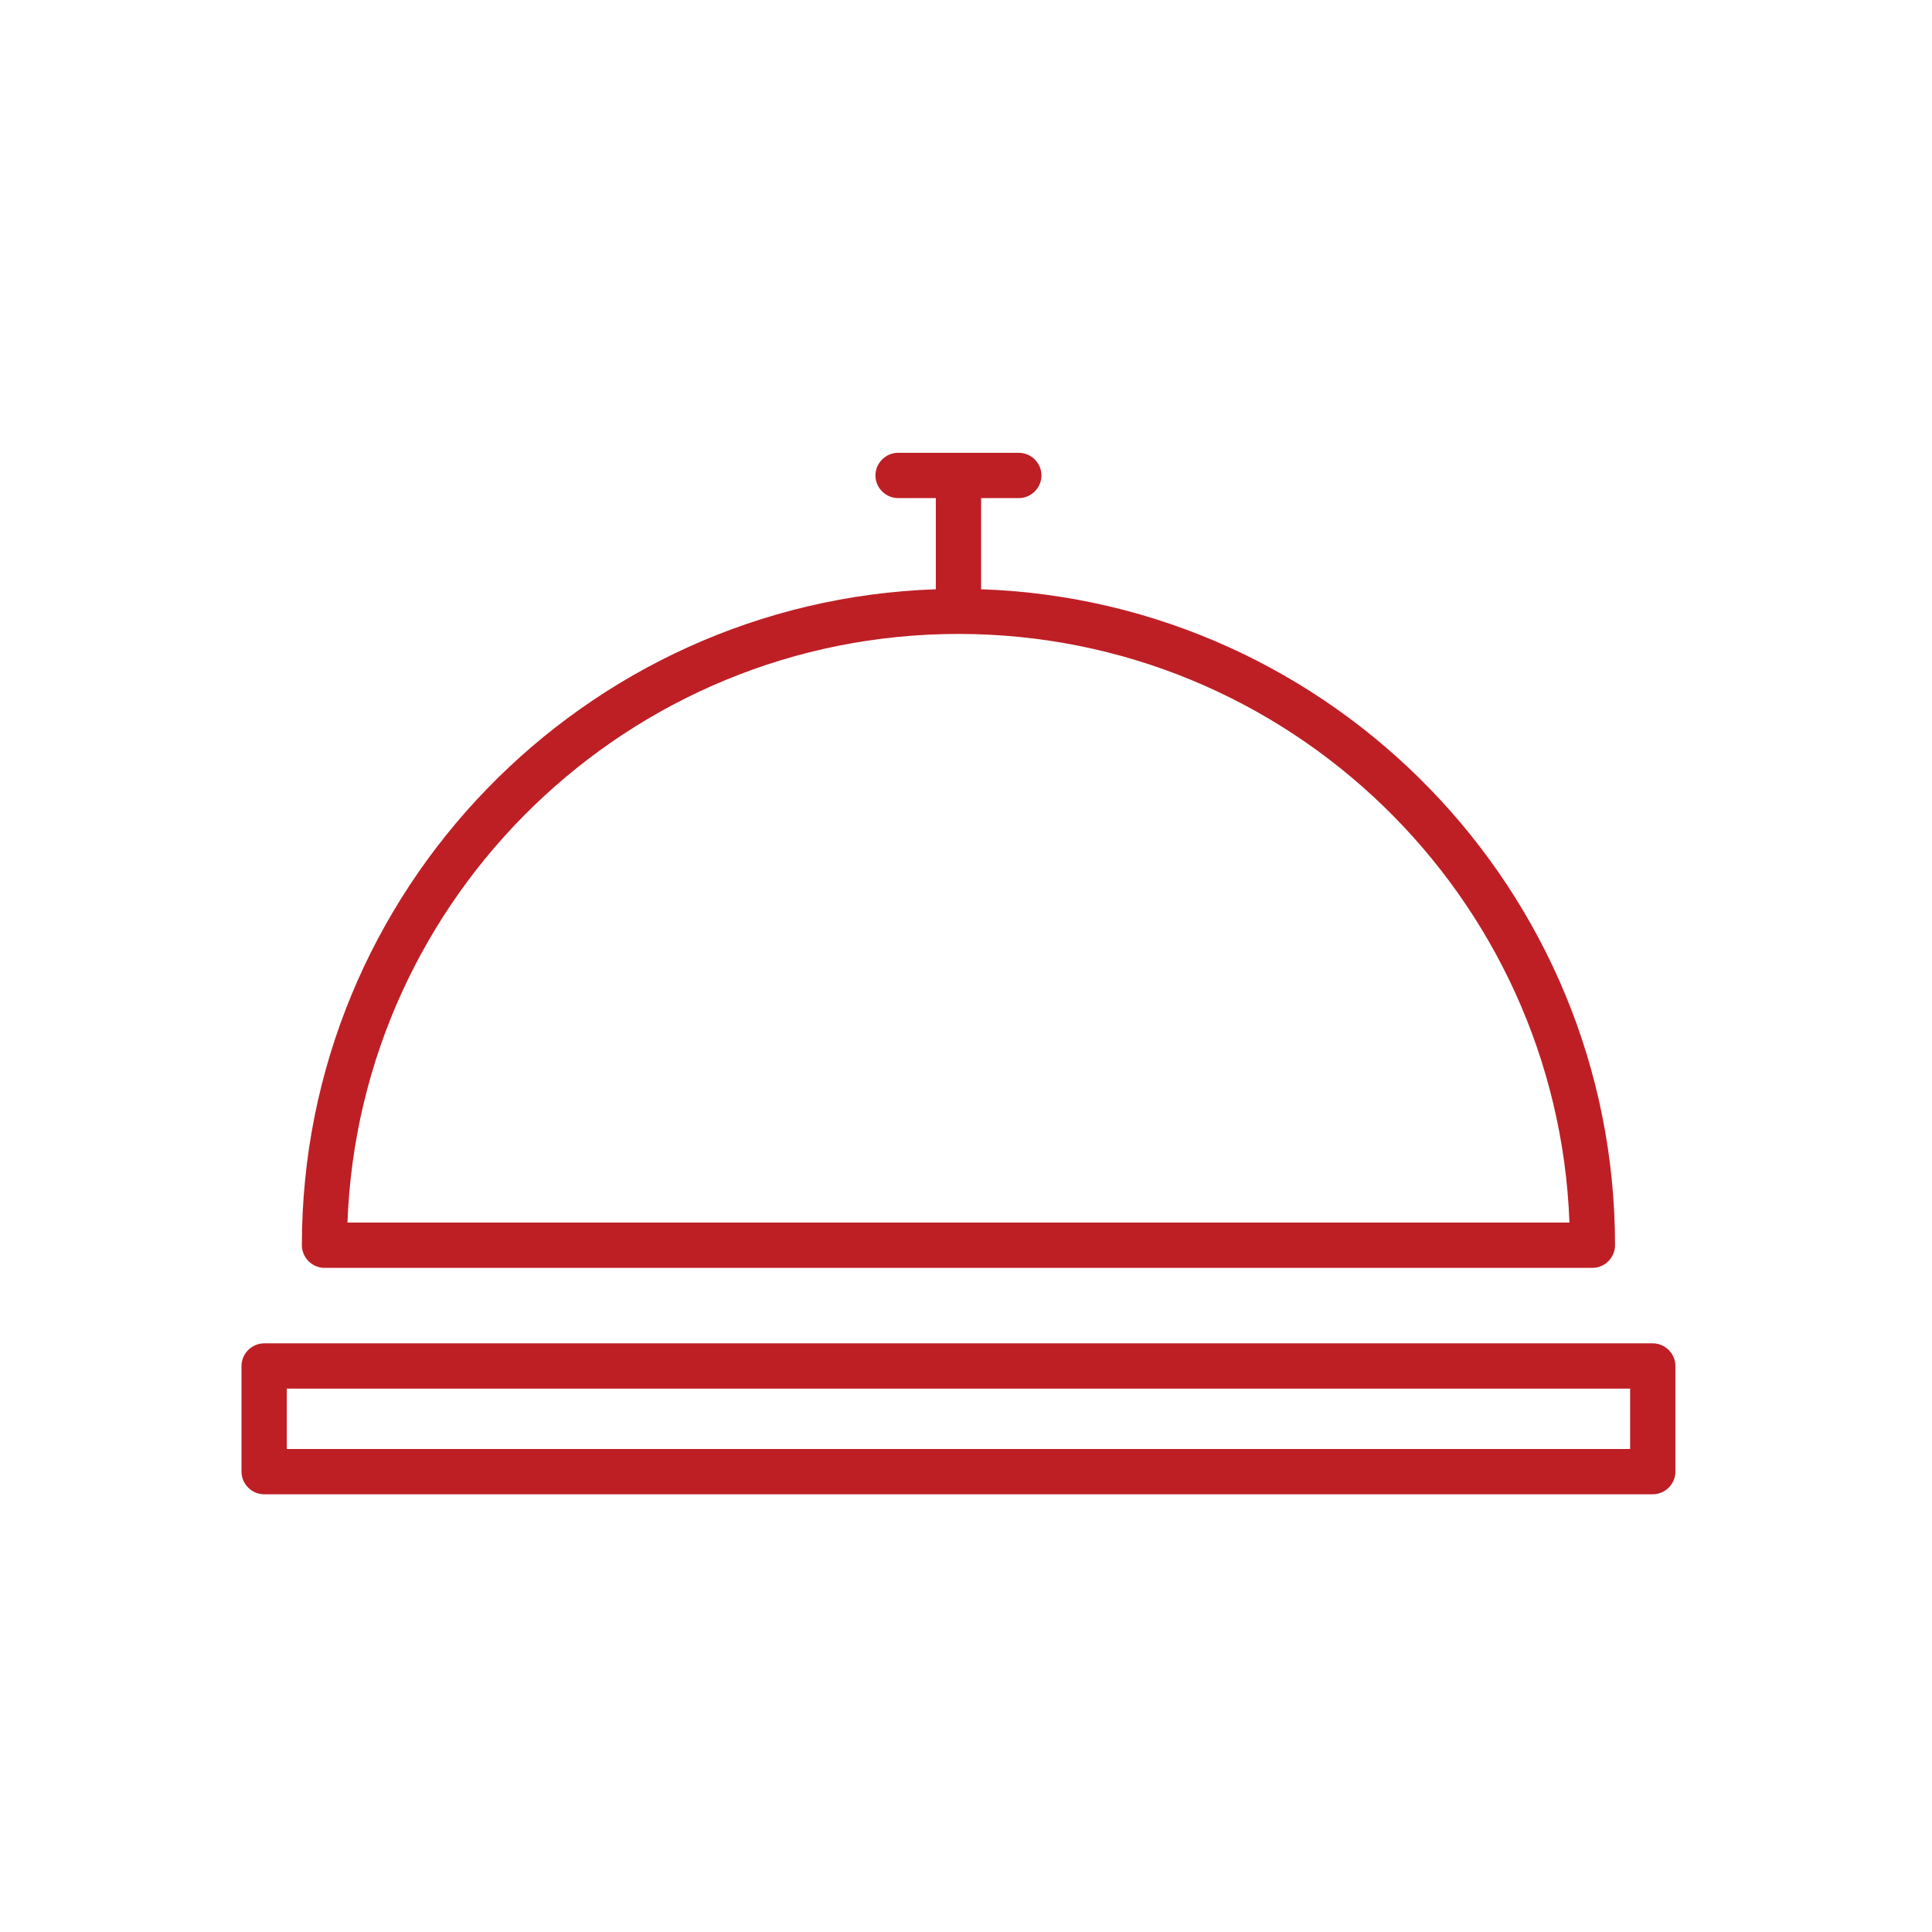 <svg width="64" height="64" viewBox="0 0 64 64" fill="none" xmlns="http://www.w3.org/2000/svg">
<path d="M10.75 42H52.75C53.16 42 53.5 41.66 53.5 41.25C53.5 29.51 44.15 19.92 32.5 19.52V16.5H33.75C34.16 16.5 34.5 16.16 34.5 15.75C34.5 15.34 34.16 15 33.75 15H29.75C29.34 15 29 15.34 29 15.75C29 16.16 29.34 16.5 29.75 16.5H31V19.52C19.35 19.92 10 29.51 10 41.25C10 41.66 10.34 42 10.75 42ZM31.75 21C42.67 21 51.59 29.68 51.99 40.5H11.51C11.91 29.68 20.83 21 31.75 21Z" fill="#BE1F25"/>
<path d="M54.75 44.5H8.75C8.34 44.5 8 44.84 8 45.25V48.75C8 49.16 8.34 49.5 8.75 49.5H54.75C55.16 49.5 55.5 49.16 55.5 48.75V45.25C55.5 44.84 55.16 44.5 54.75 44.5ZM54 48H9.5V46H54V48Z" fill="#BE1F25"/>
</svg>
